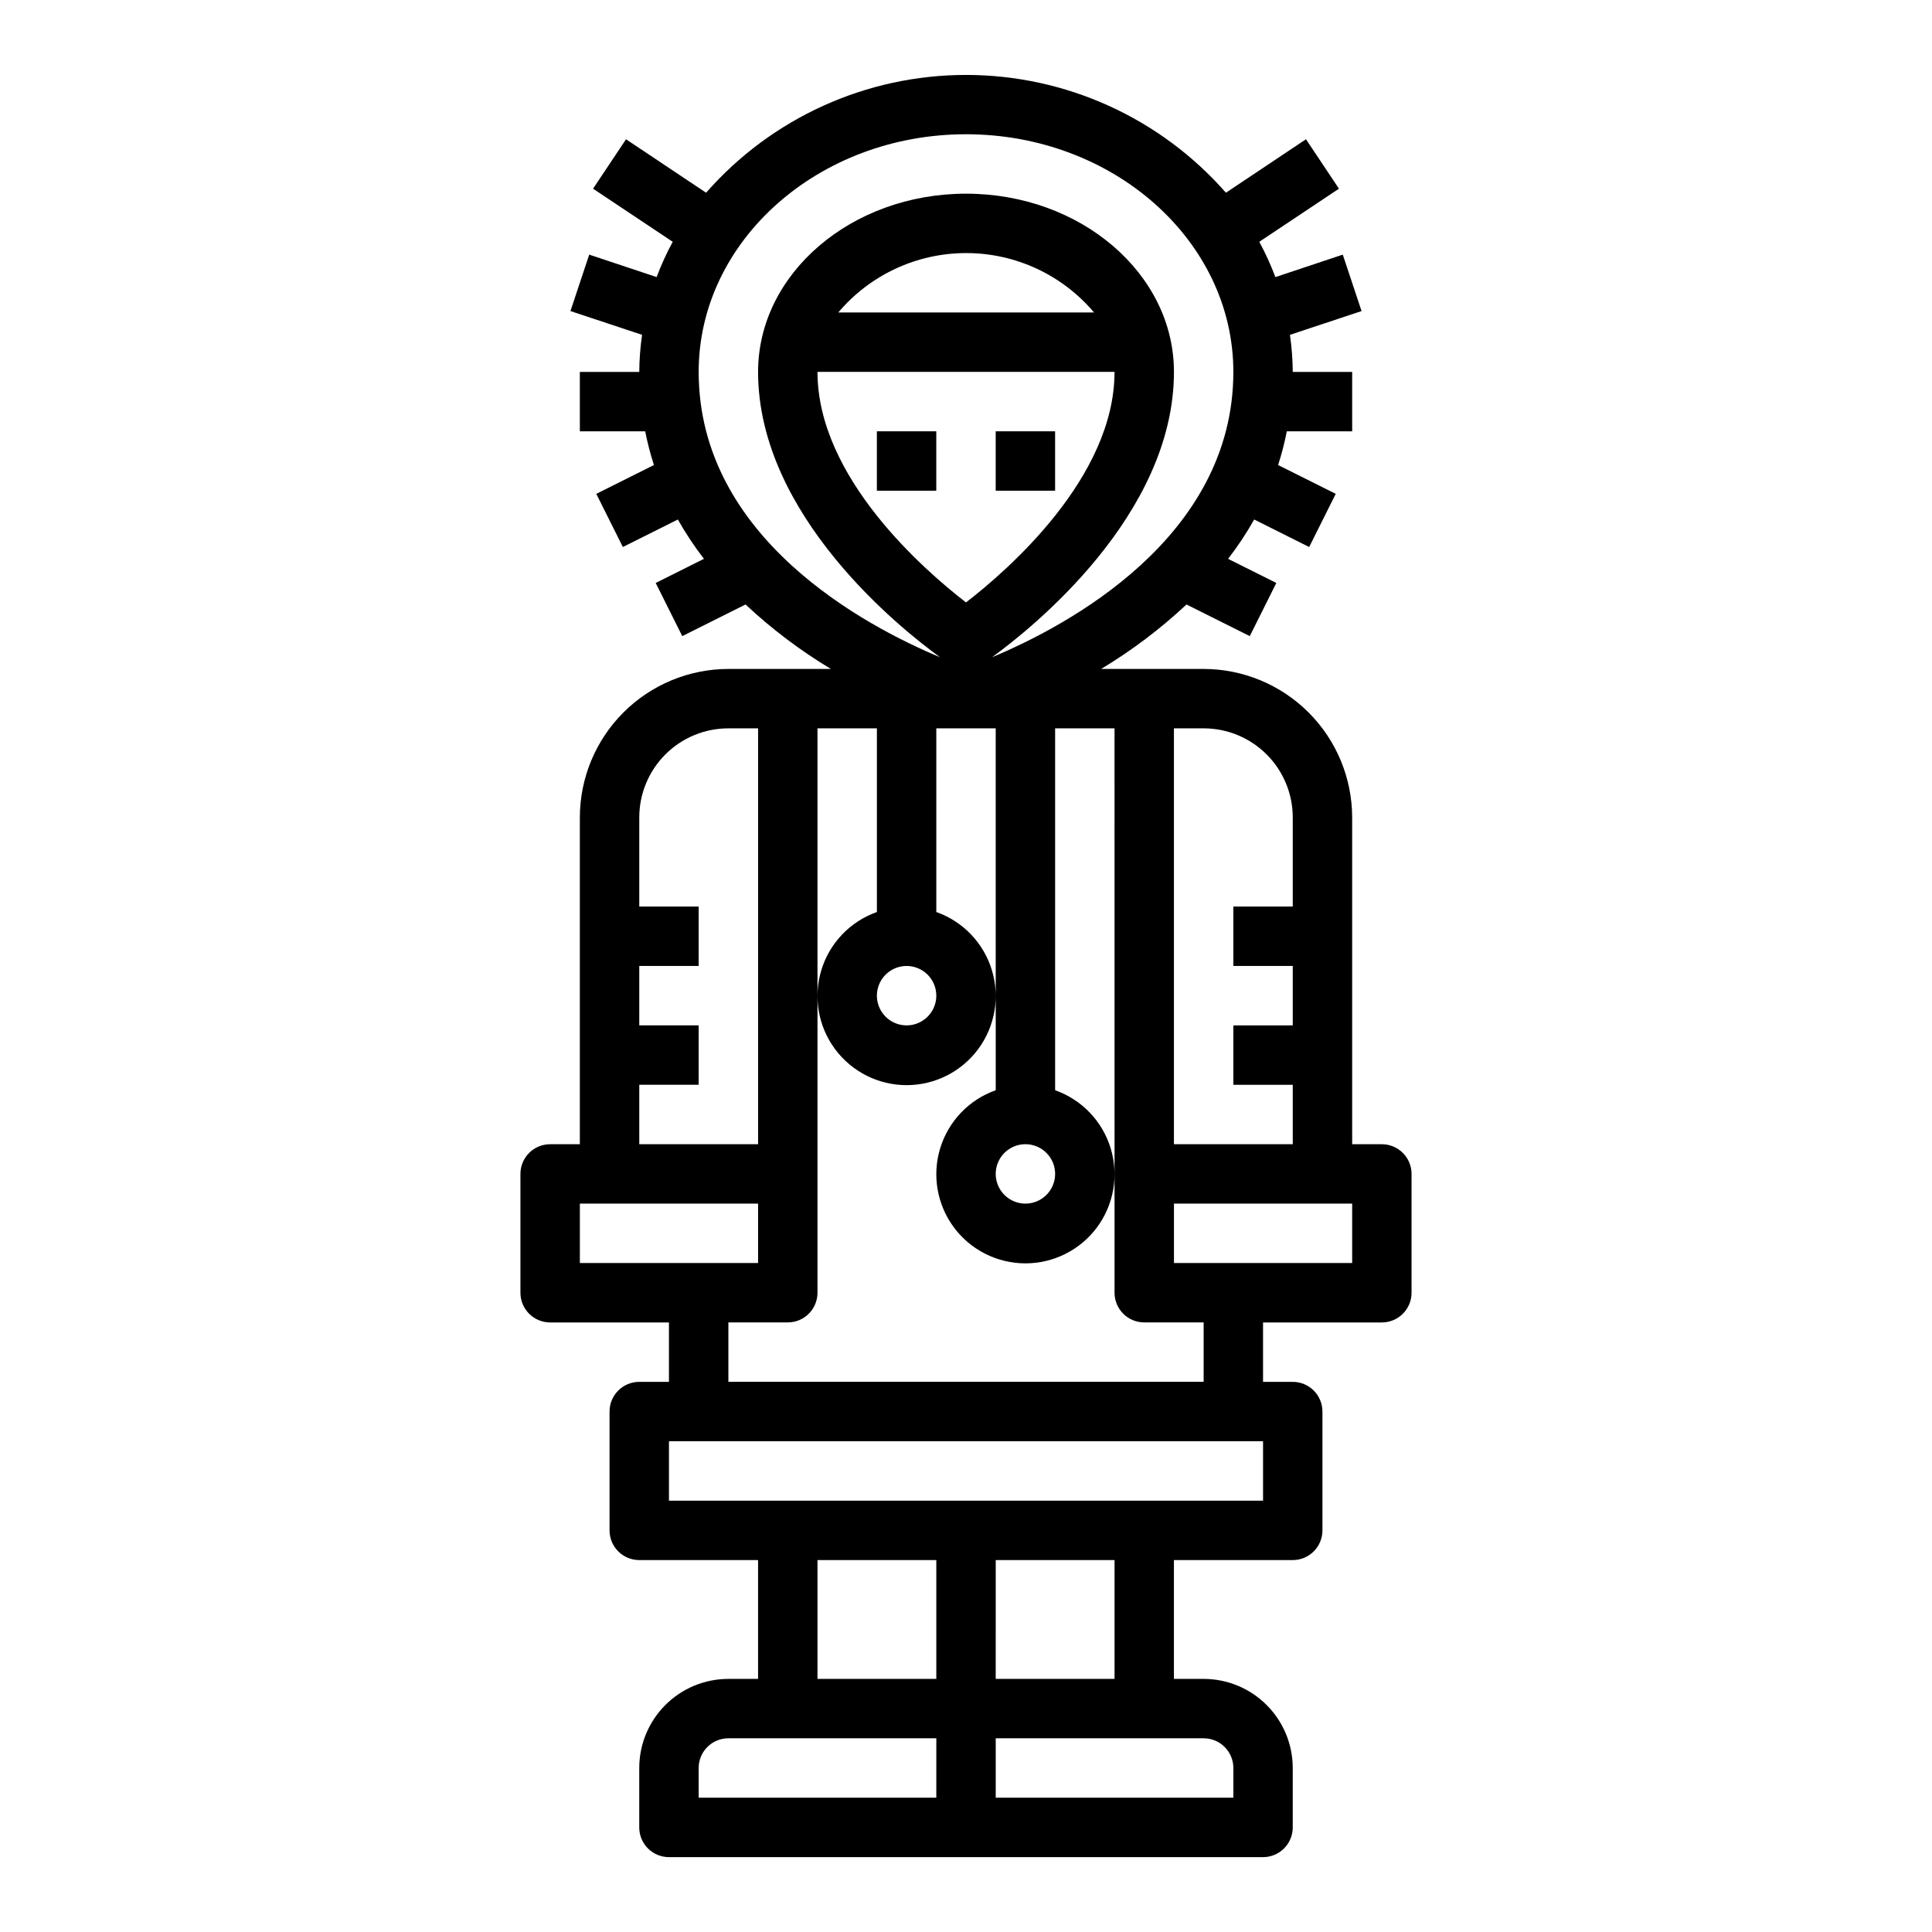 <?xml version="1.0" encoding="UTF-8"?>
<!-- Uploaded to: SVG Repo, www.svgrepo.com, Generator: SVG Repo Mixer Tools -->
<svg fill="#000000" width="800px" height="800px" version="1.1" viewBox="144 144 512 512" xmlns="http://www.w3.org/2000/svg">
 <g>
  <path d="m376.38 258.3h15.742v15.742h-15.742z"/>
  <path d="m407.87 258.3h15.742v15.742h-15.742z"/>
  <path d="m510.21 447.23h-7.871v-86.594c-0.012-10.434-4.164-20.438-11.543-27.816-7.379-7.379-17.383-11.531-27.816-11.543h-27.168c8.121-4.883 15.703-10.605 22.625-17.082l16.766 8.383 7.039-14.09-12.785-6.391c2.555-3.305 4.867-6.789 6.918-10.422l14.57 7.289 7.039-14.09-15.273-7.637h0.004c0.941-2.934 1.715-5.914 2.305-8.938h17.32v-15.742h-15.746c-0.023-3.289-0.273-6.57-0.746-9.824l18.98-6.297-4.977-14.957-17.863 5.953v-0.004c-1.203-3.211-2.629-6.336-4.266-9.352l21.113-14.074-8.738-13.098-21.215 14.168c-17.395-19.84-42.496-31.215-68.879-31.215-26.387 0-51.488 11.375-68.883 31.215l-21.215-14.168-8.738 13.098 21.113 14.074c-1.637 3.016-3.062 6.141-4.266 9.352l-17.863-5.953-4.977 14.957 18.98 6.297v0.004c-0.469 3.254-0.719 6.535-0.746 9.824h-15.742v15.742h17.32-0.004c0.594 3.023 1.367 6.008 2.316 8.938l-15.273 7.637 7.039 14.09 14.57-7.289c2.055 3.633 4.367 7.117 6.918 10.422l-12.785 6.391 7.039 14.09 16.766-8.383h0.004c6.914 6.473 14.496 12.199 22.613 17.082h-27.164c-10.438 0.012-20.441 4.164-27.82 11.543-7.379 7.379-11.527 17.383-11.539 27.816v86.594h-7.875c-4.348 0-7.871 3.523-7.871 7.871v31.488c0 2.09 0.828 4.09 2.305 5.566 1.477 1.477 3.481 2.305 5.566 2.305h31.488v15.742l-7.871 0.004c-4.348 0-7.871 3.523-7.871 7.871v31.488c0 2.09 0.828 4.09 2.305 5.566 1.477 1.477 3.481 2.305 5.566 2.305h31.488v31.488h-7.871c-6.266 0-12.27 2.488-16.699 6.918-4.43 4.43-6.918 10.438-6.918 16.699v15.746c0 2.086 0.828 4.09 2.305 5.566 1.477 1.473 3.481 2.305 5.566 2.305h157.44c2.086 0 4.09-0.832 5.566-2.305 1.477-1.477 2.305-3.481 2.305-5.566v-15.746c0-6.262-2.488-12.27-6.918-16.699-4.426-4.43-10.434-6.918-16.695-6.918h-7.875v-31.488h31.488c2.09 0 4.09-0.828 5.566-2.305 1.477-1.477 2.305-3.477 2.305-5.566v-31.488c0-2.086-0.828-4.09-2.305-5.566-1.477-1.477-3.477-2.305-5.566-2.305h-7.871v-15.746h31.488c2.086 0 4.09-0.828 5.566-2.305 1.477-1.477 2.305-3.477 2.305-5.566v-31.488c0-2.086-0.828-4.09-2.305-5.566-1.477-1.477-3.481-2.305-5.566-2.305zm-55.105-110.21h7.875c6.262 0 12.27 2.488 16.695 6.914 4.43 4.43 6.918 10.438 6.918 16.699v23.617h-15.742v15.742h15.742v15.742l-15.742 0.004v15.742h15.742v15.742l-31.488 0.004zm-125.95-94.465c0-34.723 31.781-62.977 70.848-62.977 39.07 0 70.848 28.254 70.848 62.977 0 44.082-44.336 67.434-63.953 75.617 10.293-7.469 48.211-37.562 48.211-75.617 0-26.047-24.727-47.23-55.105-47.23s-55.105 21.184-55.105 47.23c0 38.055 37.918 68.148 48.207 75.617-19.613-8.188-63.949-31.535-63.949-75.617zm94.465 212.54c0 3.184-1.918 6.055-4.859 7.273s-6.328 0.547-8.578-1.707c-2.25-2.25-2.926-5.637-1.707-8.578s4.09-4.859 7.273-4.859c2.09 0 4.09 0.828 5.566 2.305 1.477 1.477 2.305 3.481 2.305 5.566zm15.742-212.54c0 27.984-28.285 52.547-39.359 61.094-11.074-8.551-39.359-33.109-39.359-61.094zm-73.211-15.742 0.004-0.004c8.426-9.984 20.824-15.742 33.891-15.742 13.062 0 25.461 5.758 33.887 15.742zm25.98 181.05c0 3.184-1.918 6.055-4.859 7.273s-6.324 0.543-8.578-1.707c-2.25-2.254-2.926-5.637-1.707-8.578s4.09-4.859 7.273-4.859c2.09 0 4.09 0.828 5.566 2.305 1.477 1.477 2.305 3.477 2.305 5.566zm-31.488 78.719v-149.57h15.742v48.68h0.004c-7.059 2.496-12.52 8.191-14.711 15.352-2.191 7.16-0.855 14.938 3.598 20.957s11.496 9.574 18.984 9.574c7.488 0 14.535-3.555 18.988-9.574 4.453-6.019 5.785-13.797 3.594-20.957-2.191-7.16-7.648-12.855-14.711-15.352v-48.68h15.742l0.004 95.91c-7.062 2.496-12.52 8.195-14.711 15.355-2.191 7.16-0.855 14.934 3.598 20.957 4.453 6.019 11.496 9.57 18.984 9.57 7.488 0 14.535-3.551 18.988-9.57 4.453-6.023 5.785-13.797 3.594-20.957-2.191-7.16-7.648-12.859-14.711-15.355v-95.91h15.742l0.004 149.57c0 2.09 0.828 4.09 2.305 5.566 1.477 1.477 3.481 2.305 5.566 2.305h15.742v15.742l-125.95 0.004v-15.746h15.742c2.09 0 4.09-0.828 5.566-2.305 1.477-1.477 2.305-3.477 2.305-5.566zm-47.23-55.105h15.742v-15.742h-15.742v-15.742h15.742v-15.746h-15.742v-23.617c0-6.262 2.488-12.27 6.918-16.699 4.43-4.426 10.434-6.914 16.699-6.914h7.871v110.21h-31.488zm-15.742 47.23v-15.738h47.23v15.742zm94.461 141.7h-62.977v-7.871c0-4.348 3.527-7.871 7.875-7.871h55.105zm0-31.488h-31.488v-31.488h31.488zm70.848 15.742 0.004 0.004c2.086 0 4.09 0.828 5.566 2.305 1.473 1.477 2.305 3.481 2.305 5.566v7.871h-62.977v-15.742zm-55.105-15.742 0.004-31.488h31.488v31.488zm70.848-47.23h-157.44v-15.746h157.44zm23.617-62.977h-47.23v-15.742h47.23z"/>
 </g>
</svg>